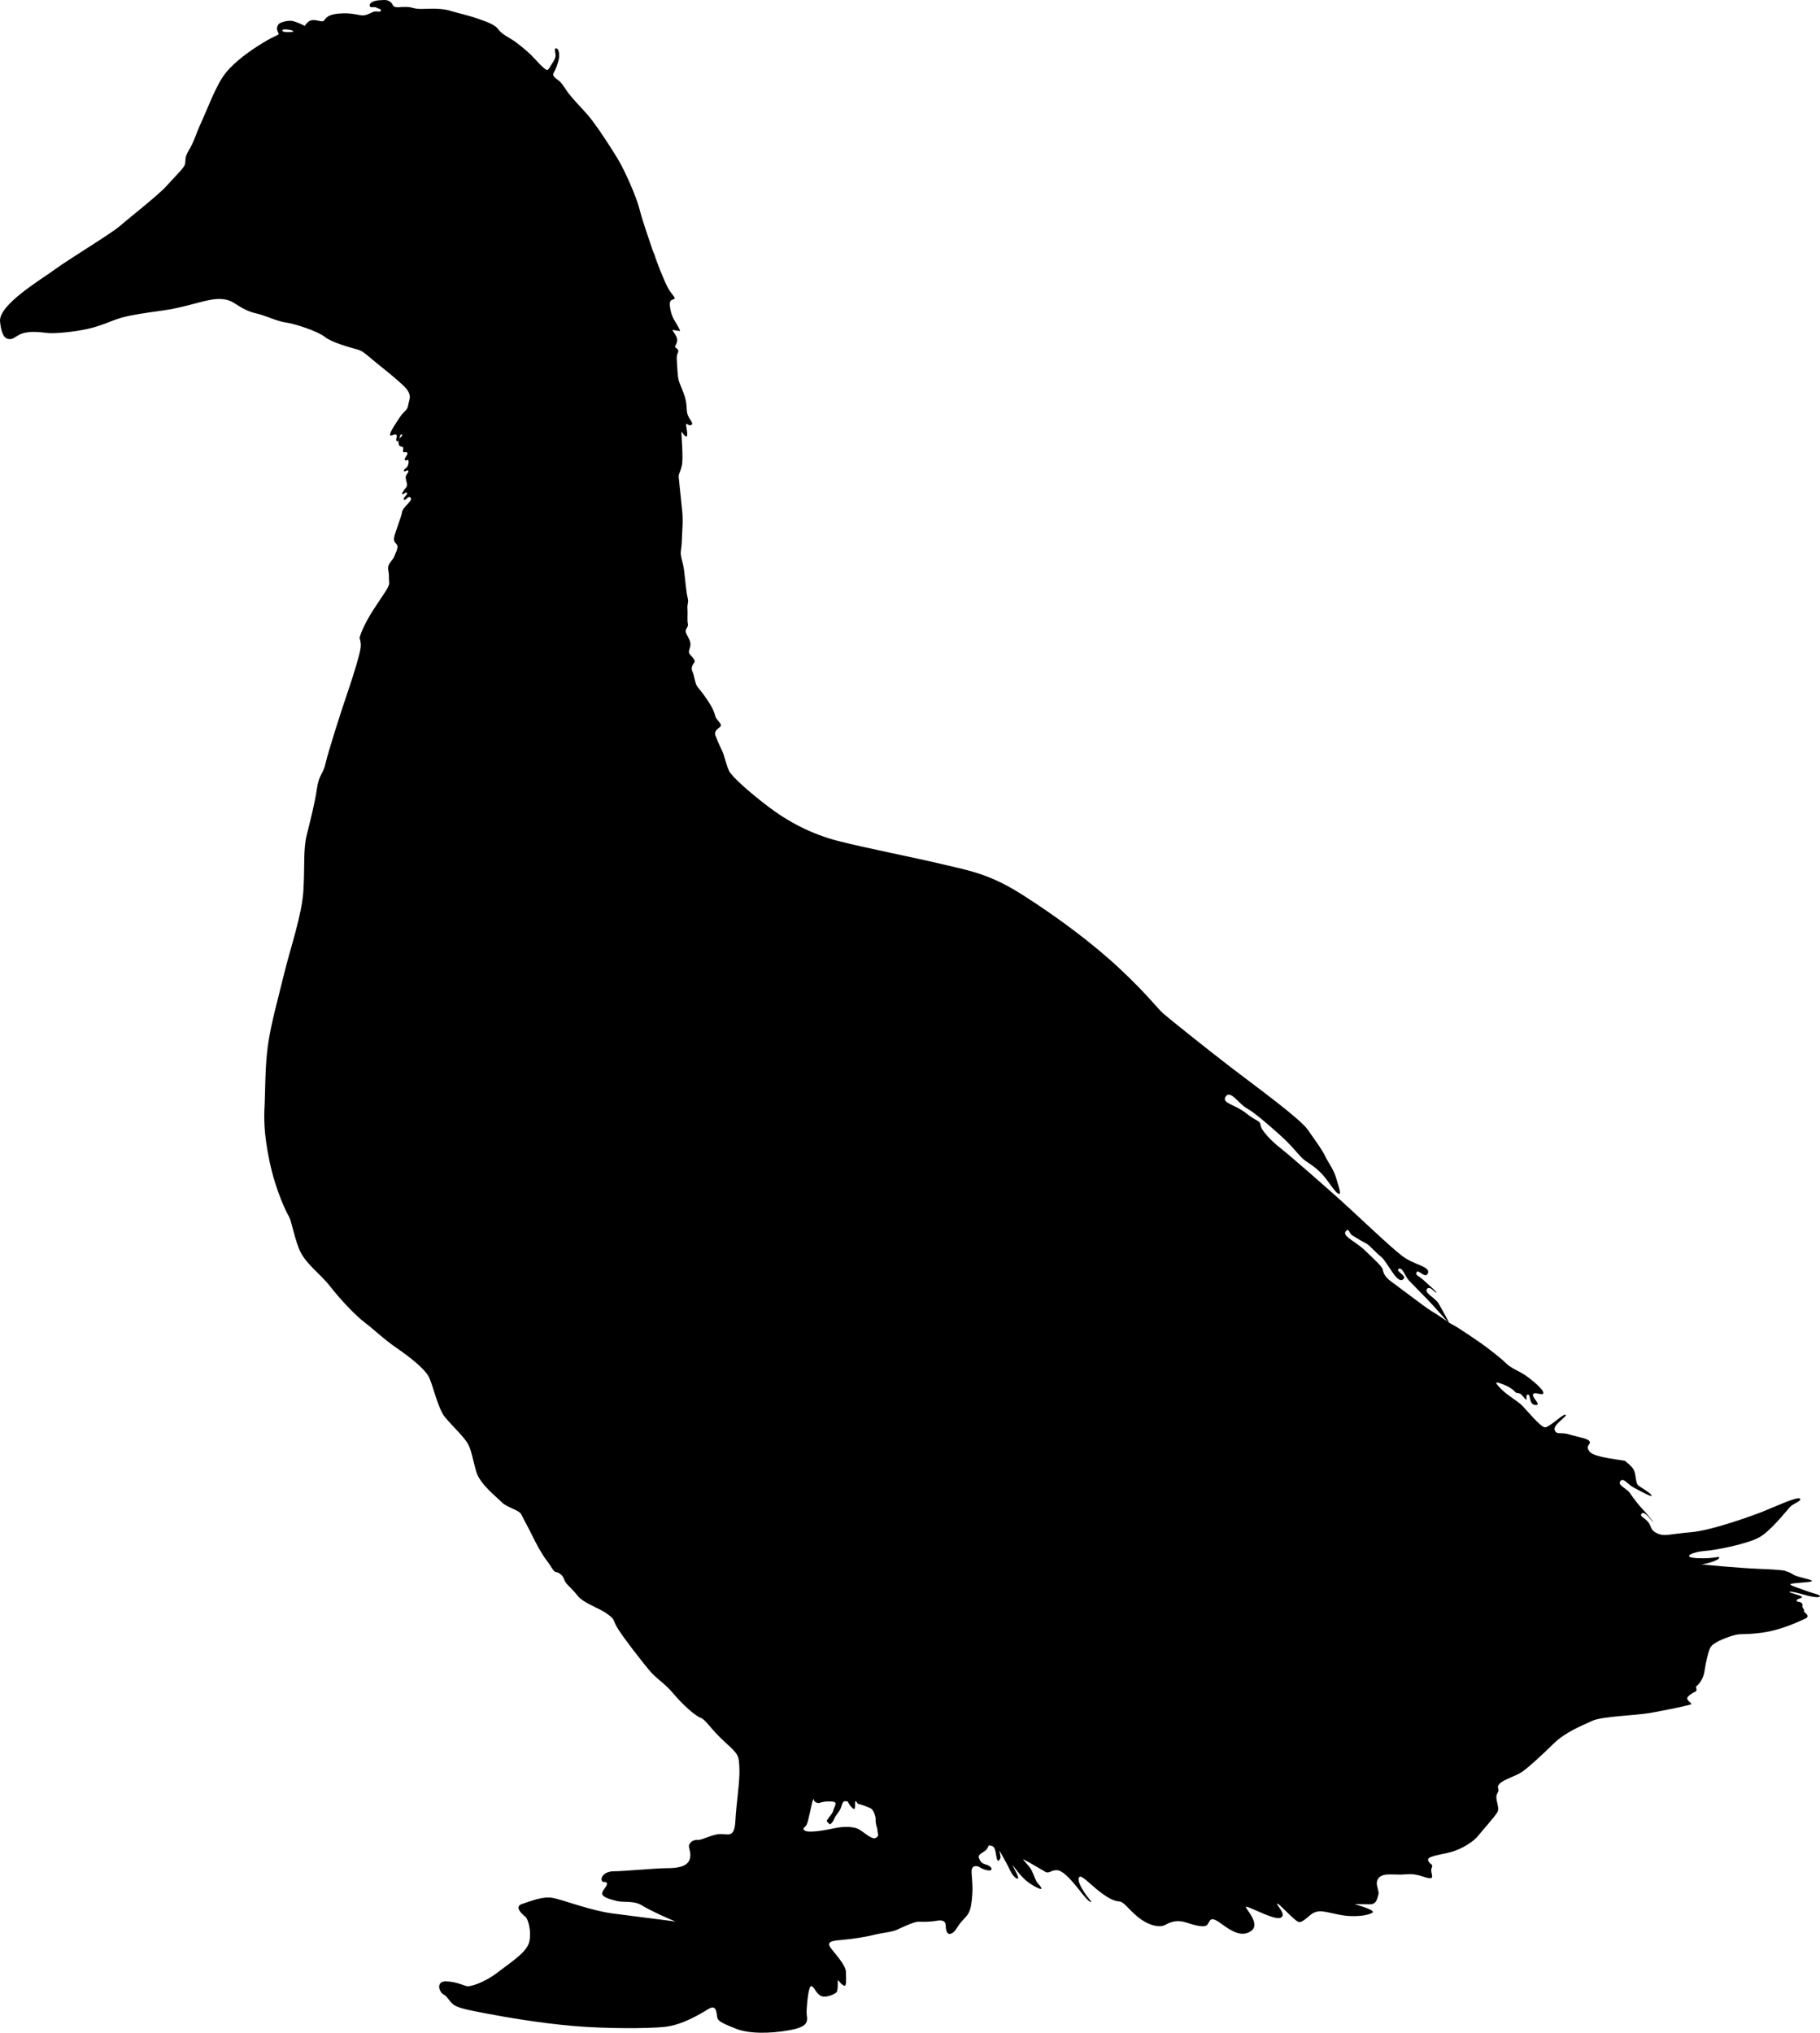 <?xml version="1.0" encoding="UTF-8" standalone="no"?>
<!-- Created with Inkscape (http://www.inkscape.org/) -->

<svg
   xmlns:dc="http://purl.org/dc/elements/1.1/"
   xmlns:cc="http://creativecommons.org/ns#"
   xmlns:rdf="http://www.w3.org/1999/02/22-rdf-syntax-ns#"
   xmlns:svg="http://www.w3.org/2000/svg"
   xmlns="http://www.w3.org/2000/svg"
   xmlns:sodipodi="http://sodipodi.sourceforge.net/DTD/sodipodi-0.dtd"
   xmlns:inkscape="http://www.inkscape.org/namespaces/inkscape"
   width="288.996mm"
   height="322.716mm"
   viewBox="0 0 1024 1143.482"
   id="svg2"
   version="1.1"
   inkscape:version="0.91 r13725"
   sodipodi:docname="Duck_on_Yeadon_Tarn_silhouette.svg">
  <defs
     id="defs4" />
  <sodipodi:namedview
     id="base"
     pagecolor="#ffffff"
     bordercolor="#666666"
     borderopacity="1.0"
     inkscape:pageopacity="0.0"
     inkscape:pageshadow="2"
     inkscape:zoom="0.49497475"
     inkscape:cx="709.40886"
     inkscape:cy="667.69909"
     inkscape:document-units="px"
     inkscape:current-layer="layer1"
     showgrid="false"
     fit-margin-top="0"
     fit-margin-left="0"
     fit-margin-right="0"
     fit-margin-bottom="0"
     inkscape:window-width="1918"
     inkscape:window-height="1059"
     inkscape:window-x="0"
     inkscape:window-y="19"
     inkscape:window-maximized="1" />
  <g
     inkscape:label="Calque 1"
     inkscape:groupmode="layer"
     id="layer1"
     transform="translate(217.098,-204.872)">
    <path
       style="fill:#000000;fill-rule:evenodd;stroke:none;stroke-width:1px;stroke-linecap:butt;stroke-linejoin:miter;stroke-opacity:1"
       d="m -1.153,204.875 c -0.338,-0.009 -0.412,-0.011 -3.04,0.197 -2.628,0.208 -5.145,1.362 -4.93,2.984 0.215,1.622 2.508,0.302 3.892,1.124 1.384,0.822 2.678,0.614 2.423,1.687 -0.255,1.074 -2.077,0.216 -3.634,0.519 -1.557,0.303 -3.849,2.032 -6.314,2.162 -2.465,0.13 -6.272,-1.773 -14.057,-0.994 -7.785,0.778 -7.093,3.849 -8.52,4.239 -1.427,0.389 -4.411,-1.125 -6.746,-0.476 -2.336,0.649 -3.677,3.59 -3.764,3.158 -0.086,-0.432 -4.8,-2.465 -6.833,-2.811 -2.033,-0.346 -4.499,0.216 -6.315,0.951 -1.817,0.735 -1.988,1.859 -2.248,2.854 -0.26,0.995 0.735,2.855 0.951,3.46 0.216,0.606 -1.688,0.692 -8.694,4.93 -7.007,4.239 -15.916,10.467 -21.192,17.127 -5.277,6.661 -9.601,18.77 -13.407,27.074 -3.806,8.304 -4.325,11.592 -7.18,16.176 -2.854,4.585 -1.644,6.314 -2.336,8.303 -0.692,1.99 -5.709,6.833 -10.38,12.023 -4.671,5.19 -21.192,18.079 -26.123,22.404 -4.931,4.325 -28.891,18.77 -36.503,24.393 -7.612,5.622 -31.941,19.932 -30.968,29.41 0.974,9.478 3.733,9.91 5.839,9.861 2.106,-0.049 3.83,-2.587 7.954,-3.52 4.124,-0.933 8.497,-0.451 12.589,0.06 4.092,0.511 14.879,-0.519 22.837,-2.249 7.958,-1.73 13.666,-4.844 19.375,-6.401 5.709,-1.557 12.975,-2.595 23.009,-3.979 10.034,-1.384 18.857,-4.325 25.258,-5.709 6.401,-1.384 10.899,-0.865 14.359,1.211 3.46,2.076 7.093,4.845 12.629,6.056 5.536,1.211 11.764,4.498 16.954,5.19 5.19,0.692 18.165,5.017 21.971,8.131 3.806,3.114 14.446,6 17.819,6.92 3.373,0.92 4.371,2.036 9.233,6.095 4.863,4.059 10.363,8.135 16.543,13.8 6.179,5.664 3.844,7.947 3.287,11.418 -0.557,3.471 -1.903,2.595 -5.19,7.612 -3.287,5.017 -5.362,8.304 -5.016,9.342 0.346,1.038 2.541,-0.929 3.459,-0.173 0.917,0.756 -0.824,3.32 0.519,3.633 1.343,0.312 1.467,-4.521 2.596,-3.805 1.129,0.716 -1.493,1.847 -1.73,2.941 -0.237,1.094 -0.189,2.517 0.345,3.287 0.534,0.771 1.622,0.354 2.077,1.037 0.454,0.683 -0.358,1.973 0.173,2.596 0.53,0.623 1.724,-0.432 2.249,0.519 0.526,0.951 -1.937,3.122 -1.383,3.979 0.553,0.858 1.351,-0.499 1.903,0.173 0.552,0.672 0.067,2.238 -0.345,3.287 -0.412,1.05 -2.547,1.907 -2.077,2.768 0.47,0.862 1.84,-0.986 2.422,-0.174 0.582,0.812 -1.233,2 -1.383,3.287 -0.151,1.287 0.346,2.422 0.692,4.152 0.346,1.73 -1.489,2.845 -1.903,3.807 -0.414,0.961 -1.223,1.323 -0.693,1.903 0.53,0.579 1.856,-1.565 2.596,-0.692 0.739,0.874 -2.608,2.774 -1.73,3.805 0.878,1.031 2.478,-2.803 3.807,-1.037 1.329,1.766 -4.499,5.189 -4.845,7.957 -0.346,2.768 -3.979,11.418 -4.498,14.532 -0.519,3.114 2.077,3.114 1.904,5.19 -0.173,2.076 -0.865,2.768 -1.73,5.19 -0.865,2.422 -4.152,4.153 -3.46,7.786 0.692,3.633 0.173,4.152 0.519,6.747 0.346,2.595 -2.595,5.882 -8.65,15.224 -6.055,9.342 -7.785,15.225 -7.958,15.917 -0.173,0.692 1.038,2.421 0.519,6.054 -0.519,3.633 -3.634,14.186 -7.267,24.739 -3.633,10.553 -11.071,33.907 -12.455,40.135 -1.384,6.228 -3.634,5.883 -4.845,14.187 -1.211,8.304 -3.633,17.646 -5.709,25.95 -2.076,8.304 -1.038,17.645 -1.903,31.485 -0.865,13.84 -7.612,33.217 -10.899,46.884 -3.287,13.667 -7.265,27.506 -8.995,39.616 -1.73,12.11 -1.558,27.334 -1.904,33.908 -0.346,6.574 -0.692,15.397 2.768,31.832 3.46,16.435 9.515,28.719 10.899,30.968 1.384,2.249 2.423,9.514 5.537,17.818 3.114,8.304 11.764,14.013 17.473,21.279 5.709,7.266 13.84,16.089 19.722,20.587 5.882,4.498 10.207,8.996 17.992,14.359 7.785,5.363 15.052,11.245 17.647,15.57 2.595,4.325 5.189,18.164 9.514,23.354 4.325,5.19 10.726,11.072 12.802,14.878 2.076,3.806 2.595,8.304 4.671,15.57 2.076,7.266 11.591,14.359 14.359,17.3 2.768,2.941 9.861,4.325 11.072,6.92 1.211,2.595 4.153,7.785 6.056,11.764 1.903,3.979 5.536,10.726 8.131,14.013 2.595,3.287 3.806,6.402 5.19,6.575 1.384,0.173 3.806,1.384 4.671,4.152 0.865,2.768 3.979,4.499 7.439,8.997 3.46,4.498 11.764,6.747 16.781,10.38 5.017,3.633 2.595,2.941 6.228,8.65 3.633,5.709 12.283,16.78 16.954,22.489 4.671,5.709 8.824,7.439 14.187,13.84 5.363,6.401 12.283,12.457 15.224,13.495 2.941,1.038 5.536,6.228 13.494,13.493 7.958,7.266 7.959,7.439 8.305,14.878 0.346,7.439 -1.73,19.549 -2.249,29.583 -0.519,10.034 -4.152,7.266 -8.65,7.439 -4.498,0.173 -10.207,3.46 -12.283,3.287 -2.076,-0.173 -4.152,0.691 -5.017,2.594 -0.865,1.903 1.557,4.498 0.173,8.477 -1.384,3.979 -6.747,4.843 -12.802,4.843 -6.055,0 -24.22,1.73 -29.583,1.73 -5.363,0 -7.612,3.114 -7.093,5.017 0.519,1.903 2.488,0.235 2.941,1.73 0.453,1.495 -1.904,2.941 -2.596,5.363 -0.692,2.422 4.844,3.806 8.477,4.671 3.633,0.865 9.515,-0.346 13.84,2.422 4.325,2.768 18.51,9.169 19.375,9.169 0.865,0 -24.392,-3.114 -36.156,-4.671 -11.764,-1.557 -27.161,-7.439 -33.043,-8.65 -5.882,-1.211 -12.457,1.73 -17.474,3.287 -5.017,1.557 0.173,6.056 1.73,7.267 1.557,1.211 3.46,7.958 2.249,13.84 -1.211,5.882 -9.514,11.071 -17.645,17.299 -8.131,6.228 -15.225,7.958 -16.955,7.958 -1.73,0 -6.055,-2.595 -12.11,-2.768 -6.055,-0.173 -4.152,5.883 -1.73,7.267 2.422,1.384 2.422,2.595 5.017,5.19 2.595,2.595 8.996,3.633 19.722,5.709 10.726,2.076 30.276,5.363 48.268,6.92 17.992,1.557 41.866,1.557 51.554,0.519 9.688,-1.038 19.204,-6.748 24.567,-10.035 5.363,-3.287 4.389,3.724 5.245,5.436 0.856,1.713 3.548,2.936 10.276,5.628 6.728,2.691 18.349,3.058 30.704,0.733 12.355,-2.324 8.808,-6.36 9.053,-10.764 0.245,-4.404 1.1,-14.313 2.691,-13.946 1.59,0.367 2.324,3.547 4.893,5.26 2.569,1.713 7.218,-0.244 8.931,-1.468 1.713,-1.223 0.611,-7.585 1.223,-7.095 0.612,0.489 1.101,1.714 3.059,2.937 1.957,1.223 1.345,-3.549 1.345,-7.463 0,-3.915 -5.871,-10.031 -8.44,-13.456 -2.569,-3.425 -0.245,-4.159 5.749,-4.648 5.994,-0.489 13.945,-1.713 18.104,-2.814 4.159,-1.101 10.521,-1.591 13.579,-3.059 3.058,-1.468 9.541,-4.403 11.499,-4.403 1.957,0 6.361,0.244 10.276,-0.49 3.915,-0.734 5.383,0.368 5.383,2.692 0,2.324 0.611,5.383 2.936,4.527 2.324,-0.856 3.182,-3.182 4.894,-5.506 1.713,-2.324 3.425,-3.425 4.893,-5.871 1.468,-2.447 1.834,-5.872 2.201,-10.521 0.367,-4.649 -0.122,-8.073 -0.367,-12.355 -0.245,-4.282 2.325,-3.792 3.303,-3.67 0.979,0.122 2.814,1.957 5.994,2.324 3.181,0.367 2.08,-2.202 -0.611,-3.058 -2.691,-0.856 -3.425,-1.223 -4.526,-3.792 -1.101,-2.569 3.425,-3.18 4.648,-5.504 1.223,-2.324 0.611,-1.714 2.324,-1.469 1.713,0.245 2.202,2.08 2.814,5.994 0.612,3.914 1.591,2.202 2.202,1.101 0.612,-1.101 -1.224,-5.872 -0.123,-3.792 1.101,2.08 4.037,6.973 5.628,10.521 1.59,3.548 4.649,5.872 4.526,4.037 -0.122,-1.835 -4.649,-9.052 -2.569,-6.361 2.08,2.691 2.691,3.792 5.749,6.85 3.058,3.058 7.707,5.504 9.298,5.871 1.59,0.367 -0.123,-1.834 -1.346,-3.057 -1.223,-1.223 -1.958,-4.16 -3.548,-7.34 -1.59,-3.18 -6.36,-7.095 -4.158,-5.994 2.202,1.101 10.031,5.75 11.988,6.851 1.957,1.101 3.303,-1.102 6.361,-0.98 3.058,0.122 6.728,4.16 9.419,7.218 2.691,3.058 7.34,9.664 9.298,10.521 1.957,0.856 -0.978,-1.713 -3.18,-5.138 -2.202,-3.425 -4.16,-7.096 -2.937,-8.686 1.223,-1.59 6.362,4.282 11.867,8.441 5.505,4.159 8.196,5.015 10.765,5.26 2.569,0.245 4.526,3.793 10.031,8.441 5.505,4.649 12.232,6.728 15.902,4.648 3.67,-2.079 7.219,-2.691 11.745,-1.223 4.526,1.468 10.275,3.181 11.865,1.101 1.59,-2.08 1.223,-5.261 7.707,-0.49 6.483,4.771 11.744,7.584 16.76,4.158 5.016,-3.425 -1.223,-10.52 -2.814,-13.211 -1.59,-2.691 15.536,7.462 19.45,5.749 3.915,-1.713 -3.058,-7.829 -1.834,-7.952 1.223,-0.122 9.419,9.542 11.988,10.276 2.569,0.734 5.993,-4.28 9.051,-5.381 3.058,-1.101 4.16,-0.734 13.334,1.223 9.175,1.957 17.37,0.367 19.205,-1.101 1.835,-1.468 -9.418,-4.526 -9.908,-4.648 -0.489,-0.122 4.158,-0.122 8.195,0 4.037,0.122 4.282,-3.182 5.016,-5.506 0.734,-2.324 -2.546,-6.334 0.245,-9.419 2.79,-3.085 8.808,-1.345 15.414,-1.956 6.606,-0.612 9.909,1.956 13.089,2.201 3.181,0.245 0.122,-3.303 1.223,-5.749 1.101,-2.447 -0.857,-1.589 -1.957,-4.159 -1.101,-2.569 6.973,-3.182 13.089,-4.894 6.116,-1.713 12.6,-5.993 14.802,-8.807 2.202,-2.814 9.296,-10.644 11.009,-13.457 1.713,-2.814 -1.835,-7.706 0,-10.642 1.835,-2.936 -0.978,-2.936 1.224,-5.383 2.202,-2.447 9.329,-4.367 12.875,-6.876 3.546,-2.509 10.035,-8.39 17.387,-15.57 7.352,-7.179 16.521,-10.379 21.884,-12.974 5.363,-2.595 24.653,-3.028 32.87,-4.498 8.218,-1.47 22.663,-4.412 22.922,-4.931 0.26,-0.519 -2.594,-2.076 -2.335,-3.373 0.259,-1.297 3.2,-3.027 4.671,-3.72 1.47,-0.692 -0.346,-2.595 0.519,-3.028 0.865,-0.432 3.805,-3.633 4.497,-8.131 0.692,-4.498 1.903,-10.466 3.2,-13.321 1.298,-2.854 7.749,-5.404 12.629,-6.92 4.88,-1.516 5.277,-0.26 16.176,-1.644 10.899,-1.384 20.759,-6.141 24.565,-7.871 3.806,-1.73 -1.125,-3.719 -0.519,-4.324 0.606,-0.606 -1.297,-2.25 -0.951,-2.855 0.346,-0.606 -0.086,-2.162 -1.903,-2.335 -1.817,-0.173 -1.816,-1.211 0.346,-1.903 2.162,-0.692 2.249,-1.126 -3.2,-2.683 -5.449,-1.557 -1.385,-1.47 3.978,0.087 5.363,1.557 9.948,2.422 10.64,1.47 0.692,-0.952 -3.805,-1.643 -7.525,-3.113 -3.719,-1.47 -8.477,-2.683 -9.082,-3.634 -0.606,-0.952 11.503,-1.038 12.109,-1.903 0.605,-0.865 -7.796,-2.034 -10.379,-3.633 -2.582,-1.599 -3.658,-1.747 -4.394,-1.96 -0.736,-0.213 0.068,0.448 0.068,-0.029 0,-0.477 -6.402,-0.952 -15.657,-1.298 -9.256,-0.346 -33.907,-2.508 -31.485,-2.594 2.422,-0.086 9.429,-2.163 9.688,-3.547 0.26,-1.384 -2.163,0.605 -12.024,0.173 -9.861,-0.432 -3.026,-3.546 3.894,-4.065 6.92,-0.519 23.614,-3.979 30.274,-7.439 6.66,-3.46 15.679,-15.195 17.755,-17.358 2.076,-2.163 6.817,-3.29 5.519,-4.674 -1.298,-1.384 -15.403,5.163 -21.112,7.412 -5.709,2.249 -28.544,10.554 -40.135,11.505 -11.591,0.952 -14.838,2.562 -18.944,0.692 -4.107,-1.87 -3.114,-3.72 -5.103,-6.315 -1.989,-2.595 -5.295,-3.286 -3.633,-4.931 1.662,-1.645 5.881,4.671 6.314,4.758 0.432,0.087 -4.93,-6.314 -6.054,-7.352 -1.125,-1.038 -5.363,-6.316 -6.92,-8.824 -1.557,-2.509 -7.254,-4.473 -5.45,-6.746 1.804,-2.273 3.979,1.816 7.871,3.805 3.893,1.99 10.64,5.796 9.688,4.153 -0.952,-1.643 -6.487,-4.671 -7.612,-5.709 -1.125,-1.038 -1.039,-4.067 -1.904,-7.354 -0.865,-3.287 -5.016,-5.708 -5.276,-6.227 -0.259,-0.519 -17.411,-1.775 -20.068,-5.277 -2.657,-3.502 0.779,-3.806 0.087,-5.622 -0.692,-1.817 -6.833,-2.596 -11.591,-4.066 -4.758,-1.47 -7.12,0.5 -8.132,-2.509 -1.013,-3.009 7.44,-7.785 6.143,-8.563 -1.297,-0.778 -9.343,7.439 -11.765,7.093 -2.422,-0.346 -9.861,-9.342 -12.542,-12.11 -2.682,-2.768 -8.218,-5.621 -12.197,-9.687 -3.979,-4.066 -2.941,-3.98 1.211,-2.423 4.152,1.557 6.315,3.547 6.92,4.326 0.605,0.778 1.644,0.432 2.768,0.951 1.124,0.519 2.249,2.595 3.287,3.287 1.038,0.692 -0.57,-2.565 1.124,-2.768 1.694,-0.203 0.346,5.622 4.239,5.882 3.893,0.26 -2.453,-4.501 -1.298,-6.141 1.155,-1.641 5.796,1.384 5.709,-0.779 -0.086,-2.163 -6.919,-7.611 -10.033,-9.774 -3.114,-2.163 -8.132,-3.98 -10.986,-6.834 -2.855,-2.855 -8.303,-7.006 -11.763,-9.601 -3.46,-2.595 -14.921,-10.303 -17.213,-11.504 -2.292,-1.201 -2.606,-1.549 -3.239,-1.916 -0.633,-0.367 0.014,0.117 -0.048,0.099 -0.062,-0.018 1.14,0.652 -0.603,-0.526 -1.743,-1.178 -6.171,-4.205 -9.171,-5.961 -2.999,-1.756 -18.858,-13.927 -22.404,-16.436 -3.546,-2.509 -4.584,-4.931 -4.843,-6.747 -0.26,-1.817 -5.536,-6.487 -10.293,-11.072 -4.758,-4.585 -12.567,-7.817 -10.64,-10.38 1.928,-2.563 1.816,0.951 3.805,2.162 1.99,1.211 5.624,3.461 7.613,4.413 1.99,0.952 5.017,4.757 8.563,7.612 3.546,2.854 8.69,15.009 12.11,12.889 3.42,-2.12 -4.43,-4.74 -2.249,-6.056 2.181,-1.315 3.46,4.066 5.882,6.575 2.422,2.509 7.71,7.968 10.38,10.638 2.67,2.67 10.096,11.248 11.247,12.363 1.152,1.115 0.561,0.959 0.652,0.427 0.09,-0.532 -3.77,-7.047 -5.534,-10.34 -1.764,-3.293 -8.315,-6.111 -6.727,-8.318 1.587,-2.207 4.403,1.957 5.26,1.957 0.856,0 -3.669,-3.792 -6.972,-6.85 -3.303,-3.058 -4.977,-2.781 -4.038,-4.648 0.939,-1.867 5.081,4.224 6.362,0.49 1.281,-3.734 -7.585,-4.405 -14.435,-9.542 -6.85,-5.138 -26.668,-24.221 -35.72,-32.295 -9.052,-8.074 -27.157,-23.976 -32.785,-28.38 -5.627,-4.404 -11.009,-10.276 -11.254,-12.968 -0.245,-2.691 -2.202,-1.957 -8.318,-6.85 -6.116,-4.893 -13.902,-5.439 -11.255,-9.296 2.647,-3.858 7.34,4.159 11.743,6.606 4.404,2.447 11.988,9.052 18.839,15.169 6.85,6.116 10.276,11.009 12.723,13.211 2.447,2.202 5.137,3.181 9.541,7.34 4.404,4.159 7.829,10.765 10.276,12.233 2.447,1.468 0.49,-3.425 -0.978,-8.563 -1.468,-5.138 -4.405,-8.563 -6.117,-12.233 -1.713,-3.67 -5.382,-8.563 -9.786,-14.924 -4.404,-6.361 -28.381,-23.733 -43.06,-34.987 -14.68,-11.254 -34.741,-27.401 -38.166,-30.337 -3.425,-2.936 -8.808,-10.521 -24.466,-25.201 -15.658,-14.68 -35.231,-29.113 -54.314,-41.346 -19.083,-12.233 -30.339,-13.946 -45.752,-17.616 -15.414,-3.67 -42.815,-9.053 -58.229,-12.968 -15.414,-3.915 -28.624,-11.009 -39.878,-19.572 -11.254,-8.563 -20.308,-16.882 -21.776,-19.818 -1.468,-2.936 -2.936,-9.296 -3.792,-11.009 -0.856,-1.713 -2.692,-5.749 -3.915,-8.93 -1.223,-3.181 2.692,-4.404 3.059,-5.628 0.367,-1.223 -2.569,-3.181 -3.18,-5.383 -0.612,-2.202 -0.978,-3.548 -3.18,-7.095 -2.202,-3.548 -4.893,-7.095 -6.606,-9.053 -1.713,-1.957 -1.958,-6.728 -3.059,-8.93 -1.101,-2.202 0.367,-4.159 1.101,-5.138 0.734,-0.979 -0.856,-2.691 -2.324,-4.282 -1.468,-1.59 -0.489,-2.325 0,-4.771 0.489,-2.447 -0.857,-4.403 -2.202,-7.094 -1.346,-2.691 1.346,-3.304 0.856,-5.506 -0.489,-2.202 -1.9e-4,-5.994 -0.245,-8.563 -0.245,-2.569 0.856,-3.547 0.122,-6.116 -0.734,-2.569 -1.467,-11.01 -1.956,-15.047 -0.489,-4.037 -1.469,-6.361 -1.836,-8.808 -0.367,-2.447 0.367,-3.425 0.49,-7.952 0.122,-4.526 0.857,-11.376 0.245,-16.881 -0.612,-5.505 -1.713,-17.003 -1.957,-18.96 -0.245,-1.957 0.734,-2.446 1.713,-6.606 0.979,-4.159 -0.245,-17.249 -0.245,-18.717 0,-1.468 1.223,1.958 2.691,2.202 1.468,0.245 -0.122,-5.505 0,-6.729 0.122,-1.223 1.347,1.101 2.937,0.245 1.59,-0.856 -1.224,-3.058 -2.081,-5.749 -0.856,-2.691 -0.244,-3.303 -0.978,-7.585 -0.734,-4.282 -3.548,-9.419 -4.16,-12.11 -0.612,-2.691 -0.733,-8.196 -0.978,-11.254 -0.245,-3.058 0.856,-3.671 0.856,-4.894 0,-1.223 -1.712,-1.712 -1.834,-2.324 -0.122,-0.612 1.101,-1.713 1.223,-3.67 0.122,-1.957 -2.325,-5.015 -2.692,-5.626 -0.367,-0.612 4.282,0.734 4.282,0.245 0,-0.489 -1.712,-3.426 -3.18,-5.872 -1.468,-2.447 -2.447,-5.872 -2.569,-8.808 -0.122,-2.936 1.346,-2.569 2.447,-3.18 1.101,-0.612 -1.346,-2.447 -3.303,-5.872 -1.957,-3.425 -6.535,-14.724 -8.073,-19.939 -1.538,-5.214 1.036,3.526 -0.446,-0.803 -1.481,-4.329 -6.066,-17.436 -7.709,-24.01 -1.643,-6.574 -8.138,-21.623 -12.624,-28.886 -4.486,-7.262 -9.66,-15.199 -13.828,-20.704 -4.168,-5.505 -7.475,-8.294 -11.879,-13.554 -4.404,-5.26 -4.77,-7.583 -7.829,-9.663 -3.058,-2.08 -2.569,-3.058 -1.713,-4.526 0.856,-1.468 1.59,-3.67 2.324,-6.239 0.734,-2.569 0.366,-6.117 -0.979,-6.729 -1.346,-0.612 -1.1,1.223 -0.733,3.18 0.367,1.957 -1.101,4.159 -1.957,5.383 -0.856,1.223 -1.957,3.671 -2.814,3.548 -0.856,-0.122 -3.059,-2.08 -6.484,-5.872 -3.425,-3.792 -6.483,-6.238 -10.397,-9.296 -3.915,-3.058 -8.196,-4.527 -10.276,-7.463 -2.08,-2.936 -6.239,-4.28 -11.743,-6.238 -5.505,-1.957 -11.499,-3.181 -15.414,-4.405 -3.915,-1.223 -8.527,-1.375 -14.798,-1.116 -6.271,0.259 -6.012,-0.995 -9.991,-1.081 -3.979,-0.086 -5.128,0.571 -6.616,-0.13 -1.488,-0.701 -0.784,-1.306 -2.119,-2.466 -1.335,-1.16 -2.552,-1.27 -3.303,-1.297 -0.751,-0.027 -0.326,-0.015 -0.664,-0.024 z m -55.114,16.544 c 1.427,0.011 4.17,0.52 4.24,1.082 0.07,0.562 -6.155,0.698 -6.141,-0.26 0.014,-0.957 0.474,-0.834 1.901,-0.823 z M 240.139,1217.883 c 0.795,-2.447 0.122,0.122 1.834,0.856 1.713,0.734 1.958,0.245 2.937,0 0.979,-0.245 2.568,-0.612 5.626,-0.49 3.058,0.122 2.569,1.223 2.324,2.079 -0.245,0.856 -0.856,1.835 -1.223,3.303 -0.367,1.468 -2.202,3.181 -3.18,4.771 -0.979,1.59 0.245,1.101 0.856,2.324 0.612,1.223 2.447,-1.224 3.059,-2.937 0.612,-1.713 2.935,-3.914 3.547,-5.749 0.612,-1.835 0.857,-2.691 1.346,-3.425 0.489,-0.734 2.569,-0.734 2.814,0 0.245,0.734 1.345,2.447 2.691,3.548 1.346,1.101 1.223,-0.856 1.223,-3.18 0,-2.324 1.469,0.488 1.469,0.488 0,-10e-5 4.281,1.224 5.504,1.836 1.223,0.612 2.814,0.611 3.915,3.792 1.101,3.18 0.489,2.447 0.733,4.771 0.245,2.324 0.979,3.302 0.979,4.77 0,1.468 1.339,3.078 -1.101,4.16 -2.44,1.081 -7.341,-4.282 -10.399,-5.383 -3.058,-1.101 -7.828,-1.223 -13.333,0 -5.505,1.223 -14.069,2.568 -16.026,1.223 -1.957,-1.346 0.123,-1.467 1.101,-3.547 0.979,-2.08 2.508,-10.765 3.303,-13.211 z"
       id="path3347"
       inkscape:connector-curvature="0"
       sodipodi:nodetypes="zzzzzzzzzzzzzzzzzzzzzzzzzzzzzzzzzzzzzzzzzzzzzzzzzzzzzzzzzzzzzzzzzzzzzzzzzzzzzzzzzzzzzzzzzzzzzzzzzzzzzzzzzzzzzzzzzzzzzzzzzzzzzzzzzzzzzzzzzzzzzzzzzzzzzzzzzzzzzzzzzzzzzzzzzzzzzzzzzzzzzzzzzzzzzzzzzzzzzzzzzzzzzzzzzzzzzzzzzzzzzzzzzzzzzzzzzzzzzzzzzzzzzzzzzzzzzzzzzzzzzzzzzzzzzzzzzzzzzzzzzzzzzzzzzzzzzzzzzzzzzzzzzzzzzzzzzzzzzzzzzzzzzzzzzzzzzzzzzzzzzzzzzzzzzzzzzzzzzzzzzzzzzzzzzzzzzzzzzzzzzzzzzzzzzzzzzzzzzzzzzzzzz" />
  </g>
</svg>
